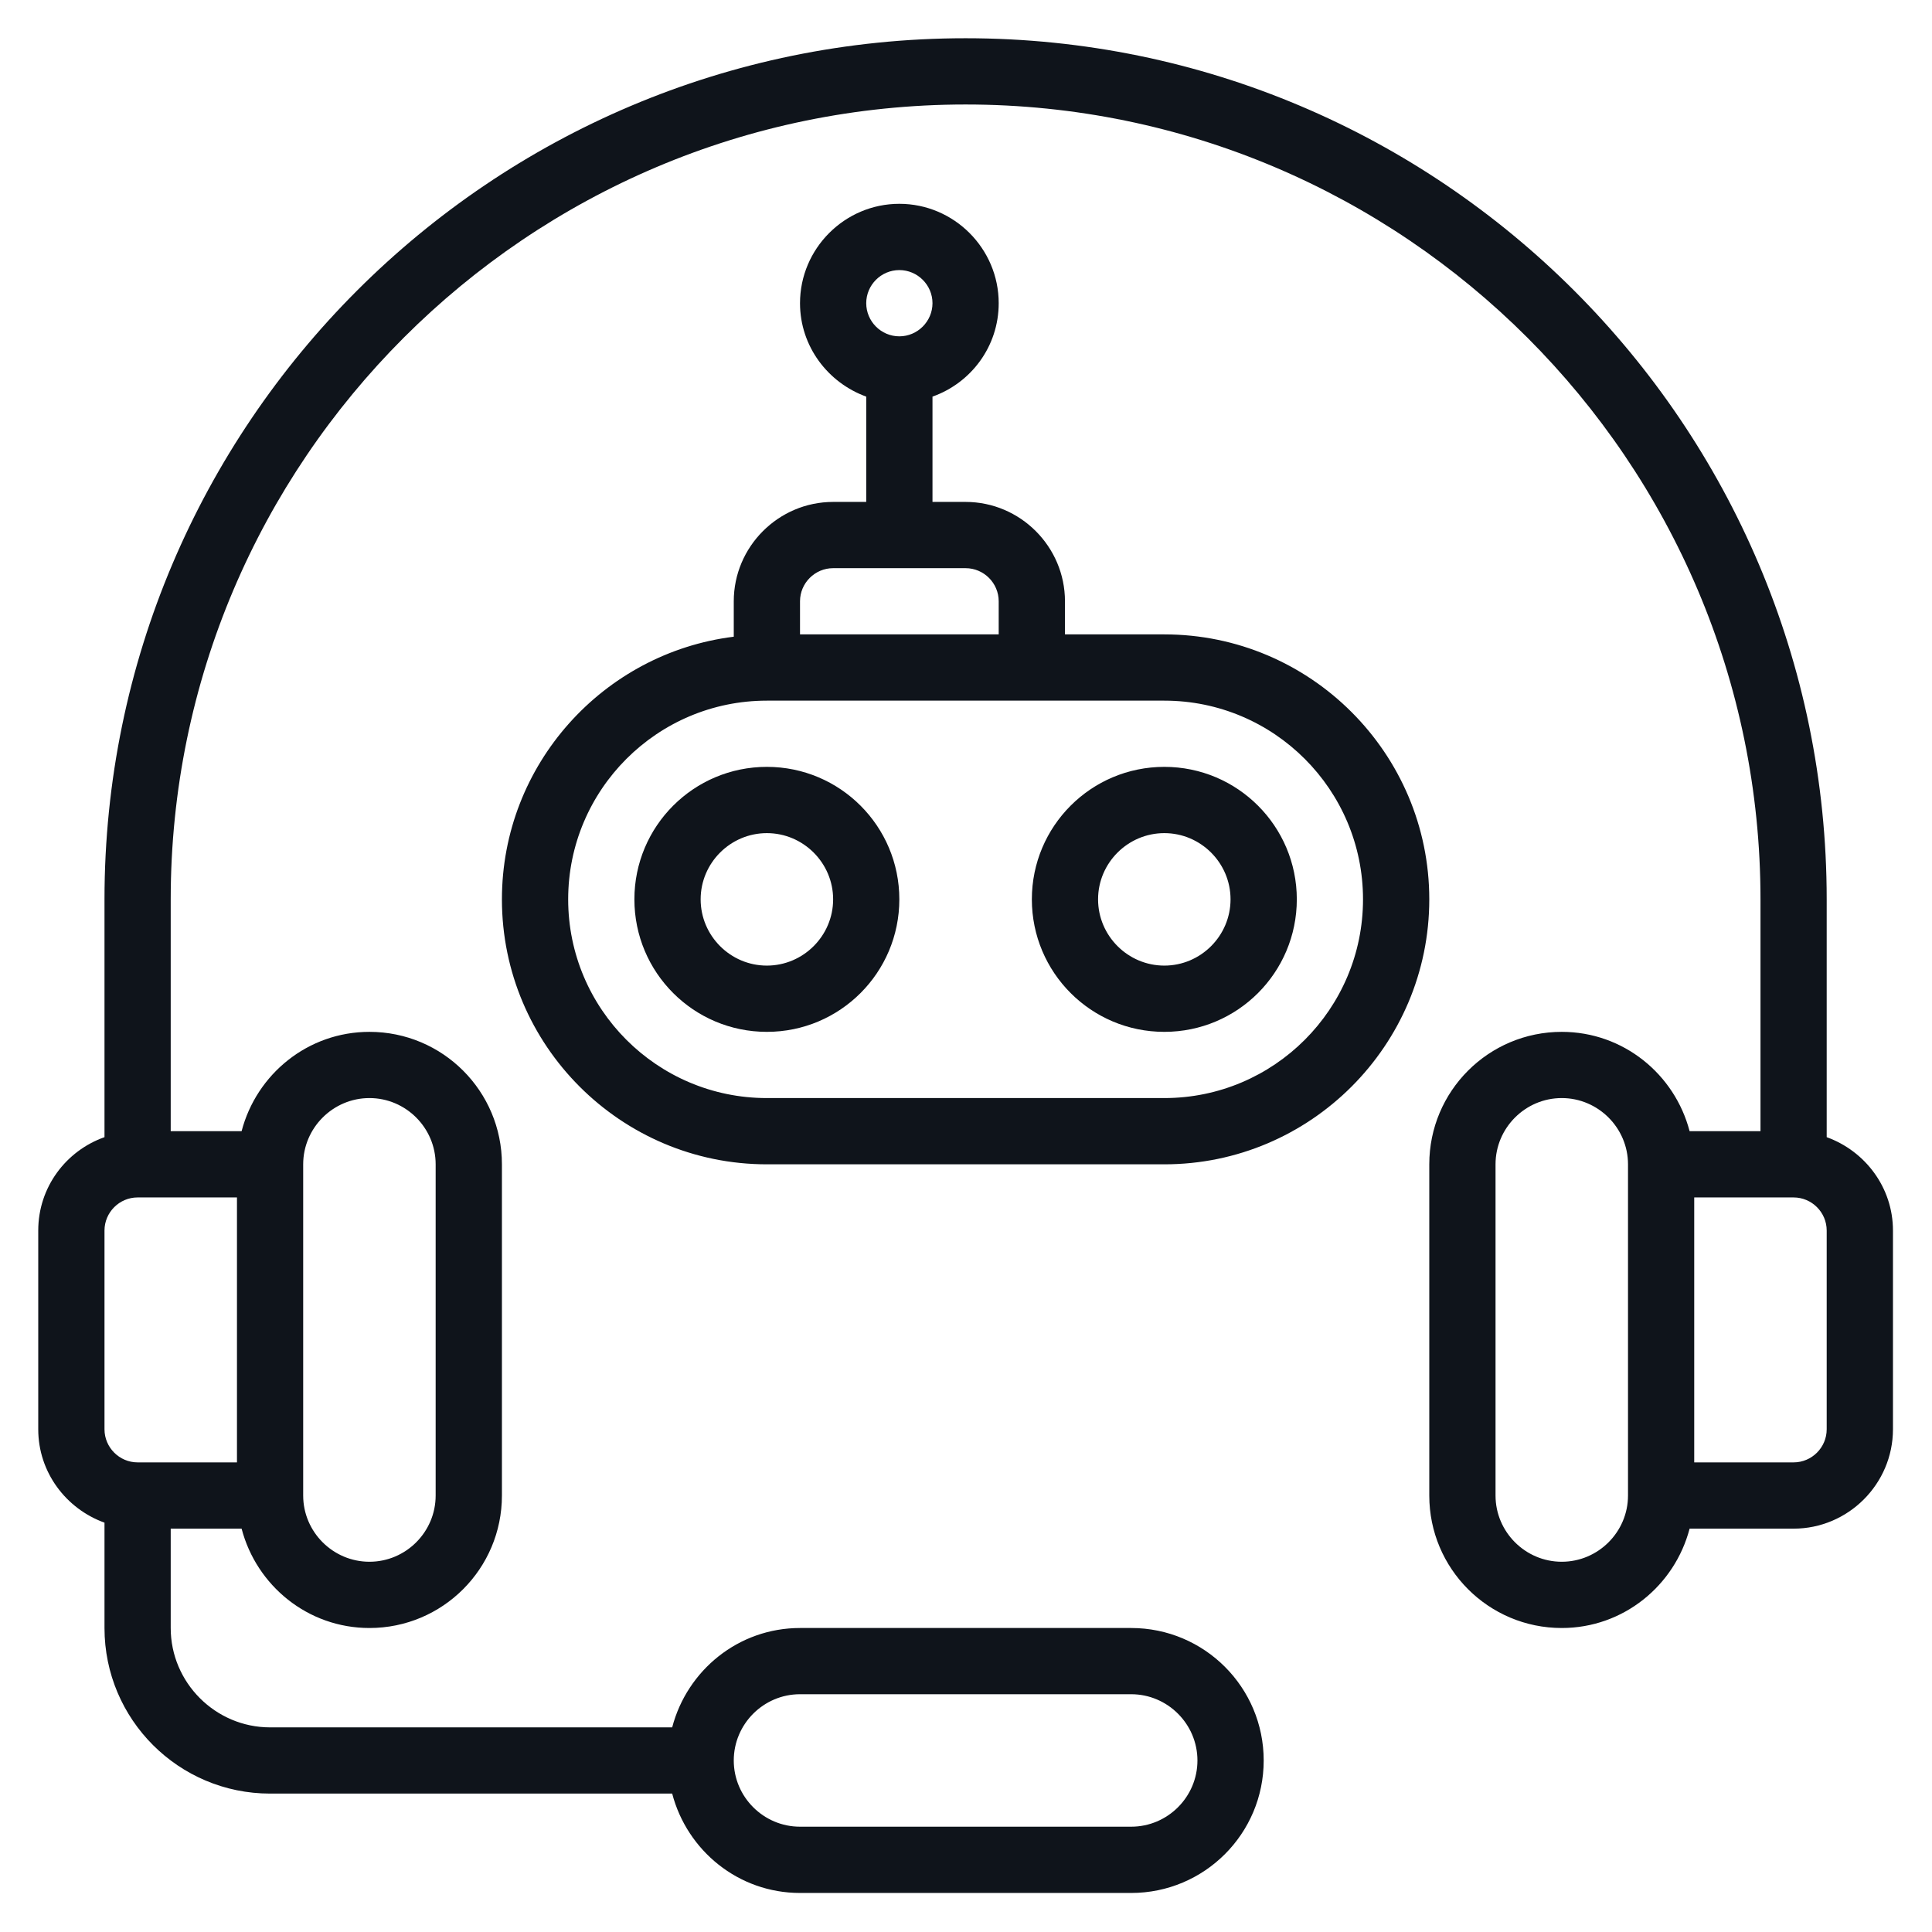 <svg xmlns="http://www.w3.org/2000/svg" xmlns:xlink="http://www.w3.org/1999/xlink" width="200" zoomAndPan="magnify" viewBox="0 0 150 150" height="200" preserveAspectRatio="xMidYMid meet" version="1.2"><defs><clipPath id="caa5c5e40f"><path d="M 2.969 2.969 L 146.969 2.969 L 146.969 146.969 L 2.969 146.969 Z M 2.969 2.969 "/></clipPath></defs><g id="cfe2a85578"><g clip-rule="nonzero" clip-path="url(#caa5c5e40f)"><path style=" stroke:none;fill-rule:nonzero;fill:#0f141b;fill-opacity:1;" d="M 141.824 88.289 L 141.824 69.824 C 141.824 32.953 111.844 2.969 74.969 2.969 C 38.094 2.969 8.113 32.953 8.113 69.824 L 8.113 88.289 C 5.129 89.344 2.969 92.172 2.969 95.539 L 2.969 110.969 C 2.969 114.312 5.129 117.141 8.113 118.219 L 8.113 126.398 C 8.113 133.496 13.871 139.254 20.969 139.254 L 52.188 139.254 C 53.344 143.676 57.328 146.969 62.113 146.969 L 87.824 146.969 C 93.508 146.969 98.113 142.367 98.113 136.684 C 98.113 131 93.508 126.398 87.824 126.398 L 62.113 126.398 C 57.328 126.398 53.344 129.688 52.188 134.113 L 20.969 134.113 C 16.727 134.113 13.254 130.641 13.254 126.398 L 13.254 118.684 L 18.758 118.684 C 19.914 123.105 23.898 126.398 28.684 126.398 C 34.367 126.398 38.969 121.793 38.969 116.113 L 38.969 90.398 C 38.969 84.715 34.367 80.113 28.684 80.113 C 23.898 80.113 19.914 83.402 18.758 87.824 L 13.254 87.824 L 13.254 69.824 C 13.254 35.805 40.949 8.113 74.969 8.113 C 108.988 8.113 136.684 35.805 136.684 69.824 L 136.684 87.824 L 131.18 87.824 C 130.023 83.402 126.039 80.113 121.254 80.113 C 115.57 80.113 110.969 84.715 110.969 90.398 L 110.969 116.113 C 110.969 121.793 115.57 126.398 121.254 126.398 C 126.039 126.398 130.023 123.105 131.18 118.684 L 139.254 118.684 C 143.496 118.684 146.969 115.211 146.969 110.969 L 146.969 95.539 C 146.969 92.199 144.809 89.367 141.824 88.289 Z M 62.113 131.539 L 87.824 131.539 C 90.656 131.539 92.969 133.855 92.969 136.684 C 92.969 139.512 90.656 141.824 87.824 141.824 L 62.113 141.824 C 59.281 141.824 56.969 139.512 56.969 136.684 C 56.969 133.855 59.281 131.539 62.113 131.539 Z M 28.684 85.254 C 31.512 85.254 33.824 87.57 33.824 90.398 L 33.824 116.113 C 33.824 118.941 31.512 121.254 28.684 121.254 C 25.855 121.254 23.539 118.941 23.539 116.113 L 23.539 90.398 C 23.539 87.57 25.855 85.254 28.684 85.254 Z M 18.398 113.539 L 10.684 113.539 C 9.27 113.539 8.113 112.383 8.113 110.969 L 8.113 95.539 C 8.113 94.125 9.27 92.969 10.684 92.969 L 18.398 92.969 Z M 121.254 121.254 C 118.426 121.254 116.113 118.941 116.113 116.113 L 116.113 90.398 C 116.113 87.57 118.426 85.254 121.254 85.254 C 124.082 85.254 126.398 87.57 126.398 90.398 L 126.398 116.113 C 126.398 118.941 124.082 121.254 121.254 121.254 Z M 141.824 110.969 C 141.824 112.383 140.668 113.539 139.254 113.539 L 131.539 113.539 L 131.539 92.969 L 139.254 92.969 C 140.668 92.969 141.824 94.125 141.824 95.539 Z M 59.539 59.539 C 53.855 59.539 49.254 64.145 49.254 69.824 C 49.254 75.508 53.855 80.113 59.539 80.113 C 65.223 80.113 69.824 75.508 69.824 69.824 C 69.824 64.145 65.223 59.539 59.539 59.539 Z M 59.539 74.969 C 56.711 74.969 54.398 72.656 54.398 69.824 C 54.398 66.996 56.711 64.684 59.539 64.684 C 62.367 64.684 64.684 66.996 64.684 69.824 C 64.684 72.656 62.367 74.969 59.539 74.969 Z M 90.398 80.113 C 96.082 80.113 100.684 75.508 100.684 69.824 C 100.684 64.145 96.082 59.539 90.398 59.539 C 84.715 59.539 80.113 64.145 80.113 69.824 C 80.113 75.508 84.715 80.113 90.398 80.113 Z M 90.398 64.684 C 93.227 64.684 95.539 66.996 95.539 69.824 C 95.539 72.656 93.227 74.969 90.398 74.969 C 87.57 74.969 85.254 72.656 85.254 69.824 C 85.254 66.996 87.57 64.684 90.398 64.684 Z M 64.684 38.969 C 60.441 38.969 56.969 42.441 56.969 46.684 L 56.969 49.434 C 46.836 50.695 38.969 59.359 38.969 69.824 C 38.969 81.164 48.199 90.398 59.539 90.398 L 90.398 90.398 C 101.738 90.398 110.969 81.164 110.969 69.824 C 110.969 58.484 101.738 49.254 90.398 49.254 L 82.684 49.254 L 82.684 46.684 C 82.684 42.441 79.211 38.969 74.969 38.969 L 72.398 38.969 L 72.398 30.793 C 75.379 29.738 77.539 26.91 77.539 23.539 C 77.539 19.297 74.07 15.824 69.824 15.824 C 65.582 15.824 62.113 19.297 62.113 23.539 C 62.113 26.883 64.273 29.711 67.254 30.793 L 67.254 38.969 Z M 69.824 20.969 C 71.238 20.969 72.398 22.125 72.398 23.539 C 72.398 24.953 71.238 26.113 69.824 26.113 C 68.41 26.113 67.254 24.953 67.254 23.539 C 67.254 22.125 68.41 20.969 69.824 20.969 Z M 105.824 69.824 C 105.824 78.336 98.91 85.254 90.398 85.254 L 59.539 85.254 C 51.027 85.254 44.113 78.336 44.113 69.824 C 44.113 61.316 51.027 54.398 59.539 54.398 L 90.398 54.398 C 98.91 54.398 105.824 61.316 105.824 69.824 Z M 77.539 46.684 L 77.539 49.254 L 62.113 49.254 L 62.113 46.684 C 62.113 45.27 63.27 44.113 64.684 44.113 L 74.969 44.113 C 76.383 44.113 77.539 45.27 77.539 46.684 Z M 77.539 46.684 "/></g></g></svg>